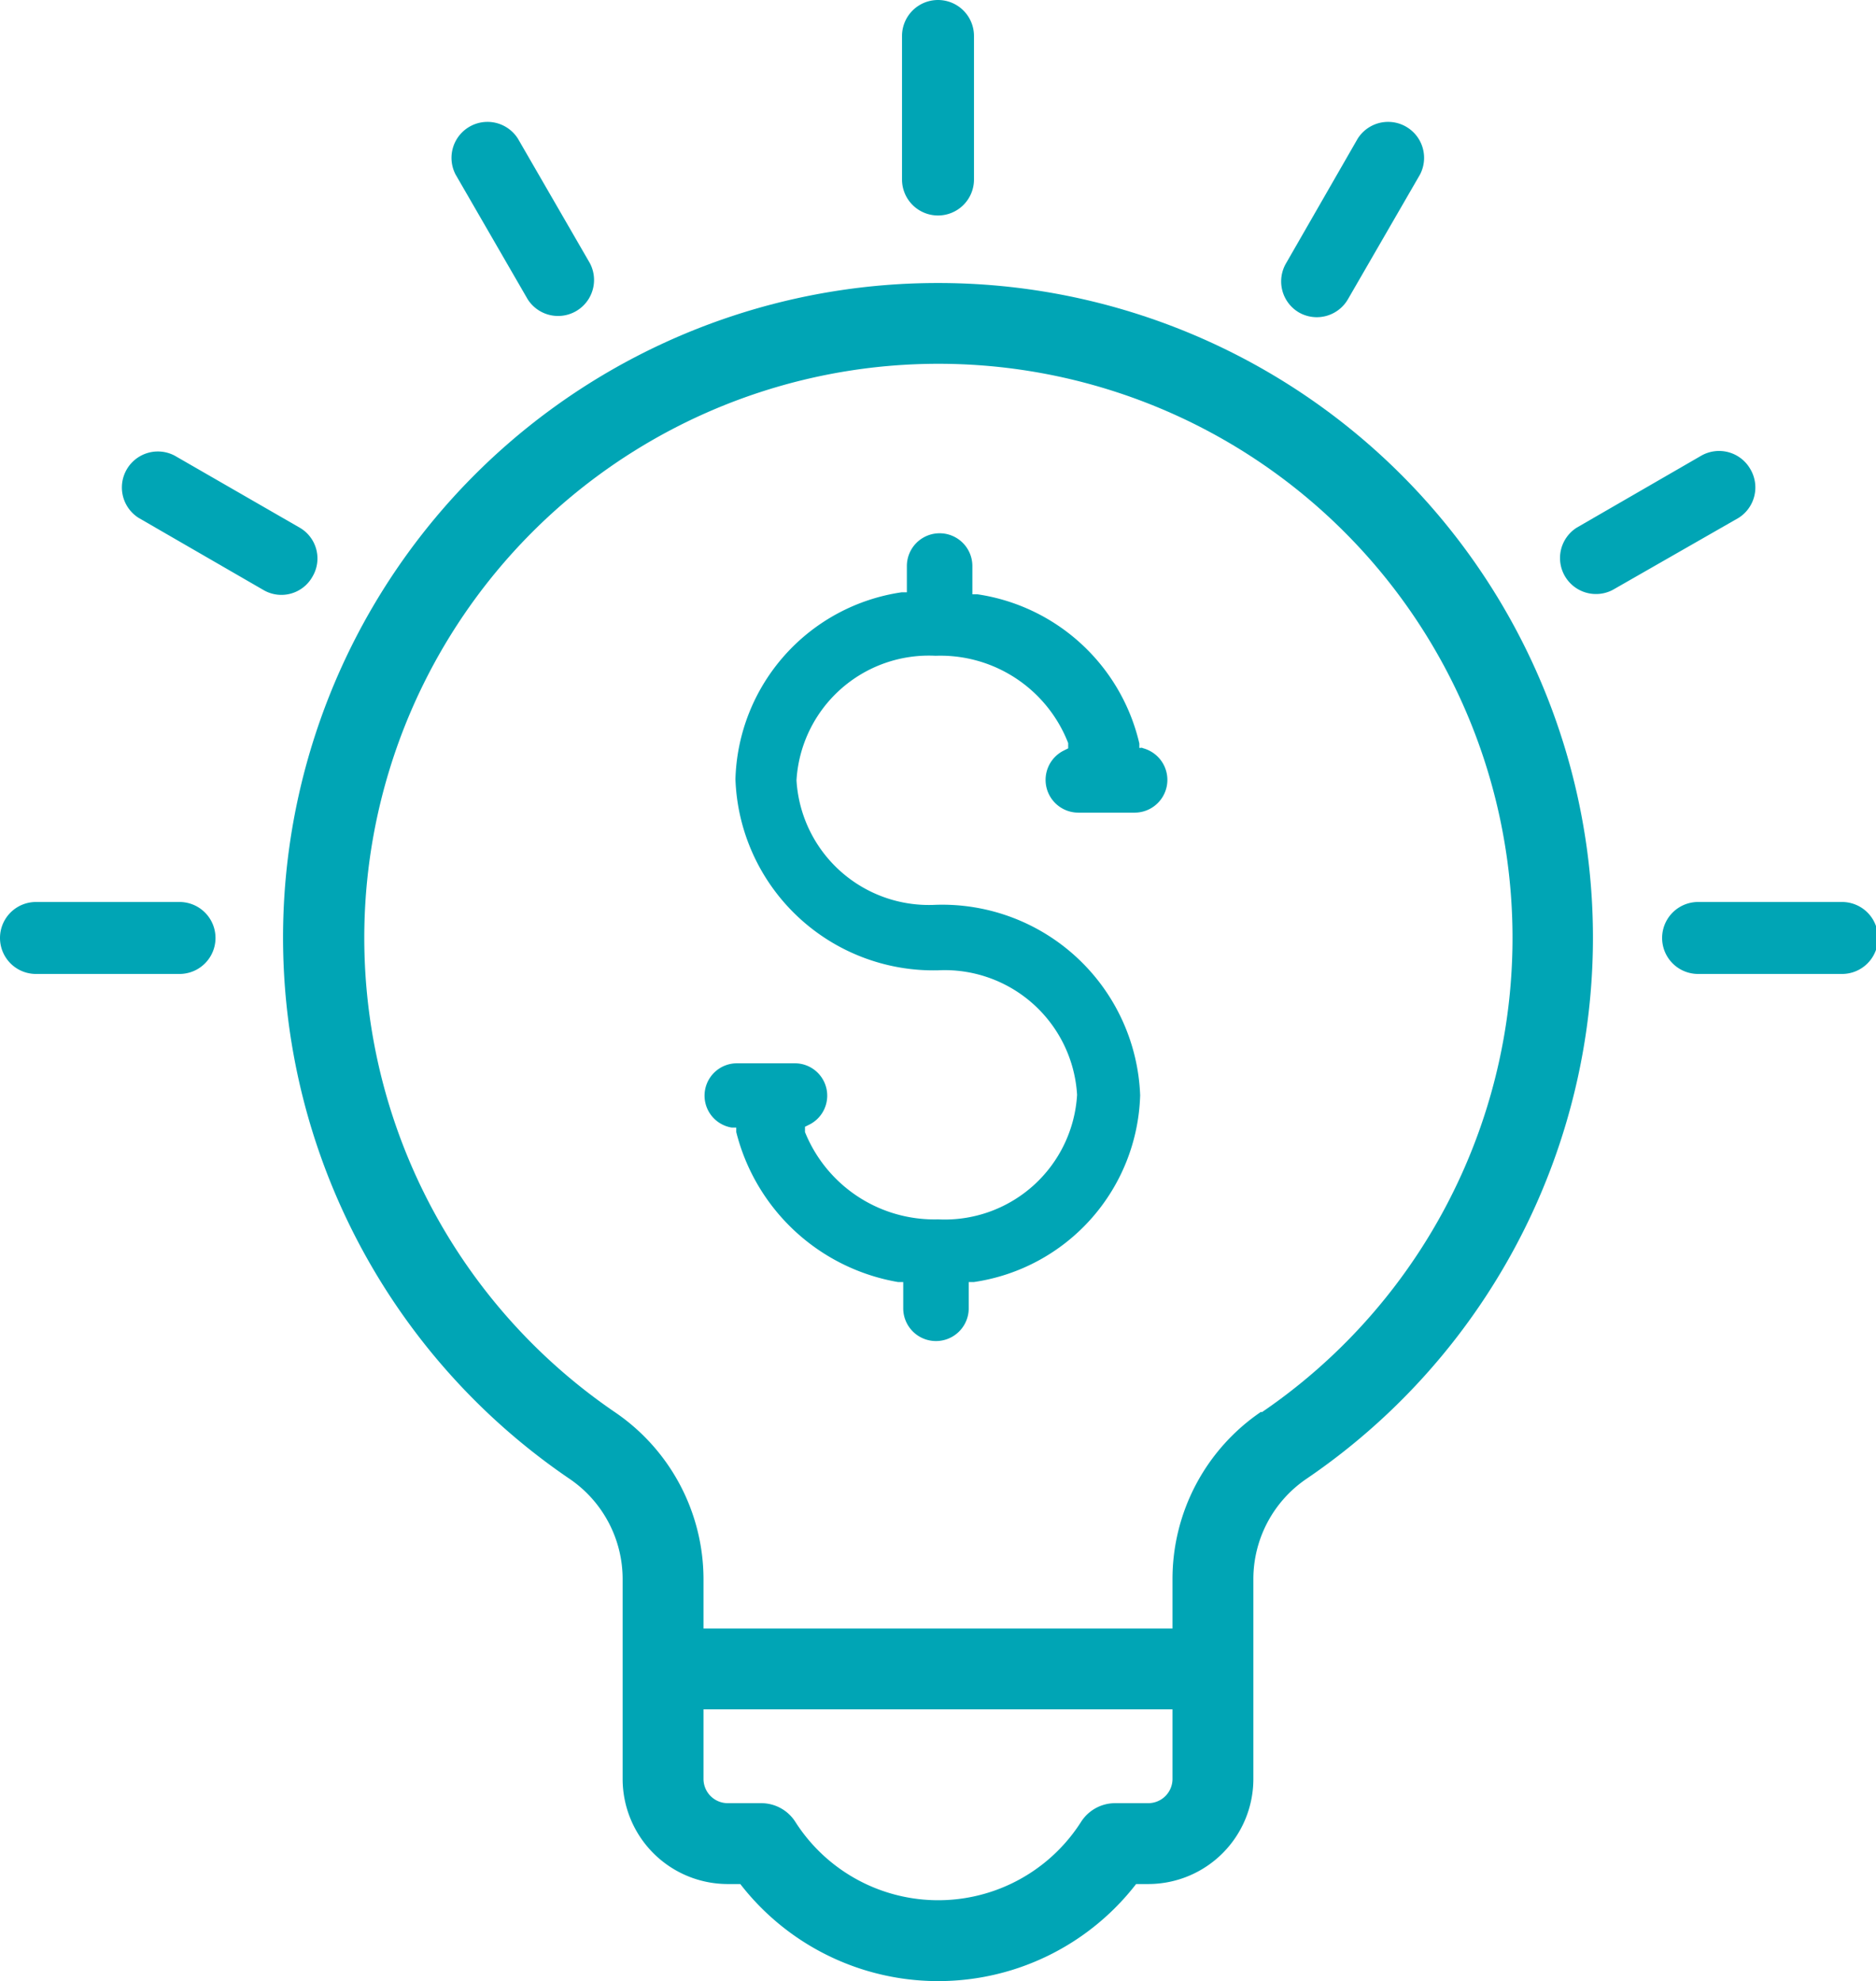 <svg xmlns="http://www.w3.org/2000/svg" viewBox="0 0 46.4 49">
  <title>Asset 1</title>
  <g id="fea07d24-9896-4ada-8b4a-975933fba0c9" data-name="Layer 2">
    <g id="1dac8df6-2960-4971-b076-2d853b72d4e8" data-name="Line_Series">
      <g>
        <path d="M45.51,22.31H42a.89.89,0,0,0,0,1.78h3.56a.89.89,0,0,0,0-1.78Z" fill="#00a5b5"/>
        <path d="M4.44,22.31H.89a.89.89,0,0,0,0,1.78H4.44a.89.89,0,0,0,0-1.78Z" fill="#00a5b5"/>
        <path d="M43.29,11.6a.89.89,0,0,0-1.21-.33L39,13.05a.89.89,0,0,0,.89,1.54L43,12.81A.89.89,0,0,0,43.29,11.6Z" fill="#00a5b5"/>
        <path d="M32.13,7.73a.89.89,0,0,0,1.21-.33l1.78-3.08a.89.89,0,0,0-1.54-.89L31.81,6.51A.89.89,0,0,0,32.13,7.73Z" fill="#00a5b5"/>
        <path d="M23.2,5.33a.89.89,0,0,0,.89-.89V.89a.89.89,0,0,0-1.78,0V4.44A.89.89,0,0,0,23.2,5.33Z" fill="#00a5b5"/>
        <path d="M13.05,7.4a.89.89,0,0,0,1.54-.89L12.81,3.43a.89.89,0,0,0-1.54.89Z" fill="#00a5b5"/>
        <path d="M7.73,14.26a.88.88,0,0,0-.32-1.21L4.32,11.27a.89.89,0,0,0-.89,1.54l3.08,1.78A.88.88,0,0,0,7.73,14.26Z" fill="#00a5b5"/>
        <path d="M23.2,7a16.19,16.19,0,0,0-9.11,29.58,3,3,0,0,1,1.31,2.48V44A2.6,2.6,0,0,0,18,46.6h.31a6.19,6.19,0,0,0,9.79,0h.31A2.6,2.6,0,0,0,31,44V41.28h0V39.06a3,3,0,0,1,1.31-2.48A16.19,16.19,0,0,0,23.2,7ZM29,44a.6.6,0,0,1-.6.6h-.82a1,1,0,0,0-.84.46,4.19,4.19,0,0,1-7.07,0,1,1,0,0,0-.84-.46H18a.6.6,0,0,1-.6-.6V42.28H29Zm2.19-9.08A5,5,0,0,0,29,39.06v1.22H17.4V39.06a5,5,0,0,0-2.19-4.13,14.2,14.2,0,1,1,16,0Z" fill="#00a5b5"/>
        <path d="M28.29,18.5l-.11,0,0-.11a4.84,4.84,0,0,0-4-3.69l-.13,0V14a.81.81,0,0,0-1.62,0v.65l-.13,0a4.81,4.81,0,0,0-4.11,4.62A4.9,4.9,0,0,0,23.2,24a3.28,3.28,0,0,1,3.44,3.08,3.28,3.28,0,0,1-3.44,3.08A3.45,3.45,0,0,1,19.91,28l0-.13.12-.06a.8.8,0,0,0,.43-.71.8.8,0,0,0-.81-.8H18.23a.8.8,0,0,0-.13,1.59l.11,0,0,.11a5,5,0,0,0,4,3.71l.13,0v.65a.81.81,0,0,0,1.62,0v-.65l.13,0a4.81,4.81,0,0,0,4.11-4.62,4.9,4.9,0,0,0-5.06-4.71,3.28,3.28,0,0,1-3.44-3.08,3.28,3.28,0,0,1,3.44-3.08,3.39,3.39,0,0,1,3.28,2.16l0,.13-.12.06a.81.81,0,0,0,.37,1.53h1.4a.81.81,0,0,0,.12-1.61Z" fill="#00a5b5"/>
      </g>
    </g>
  </g>
</svg>
